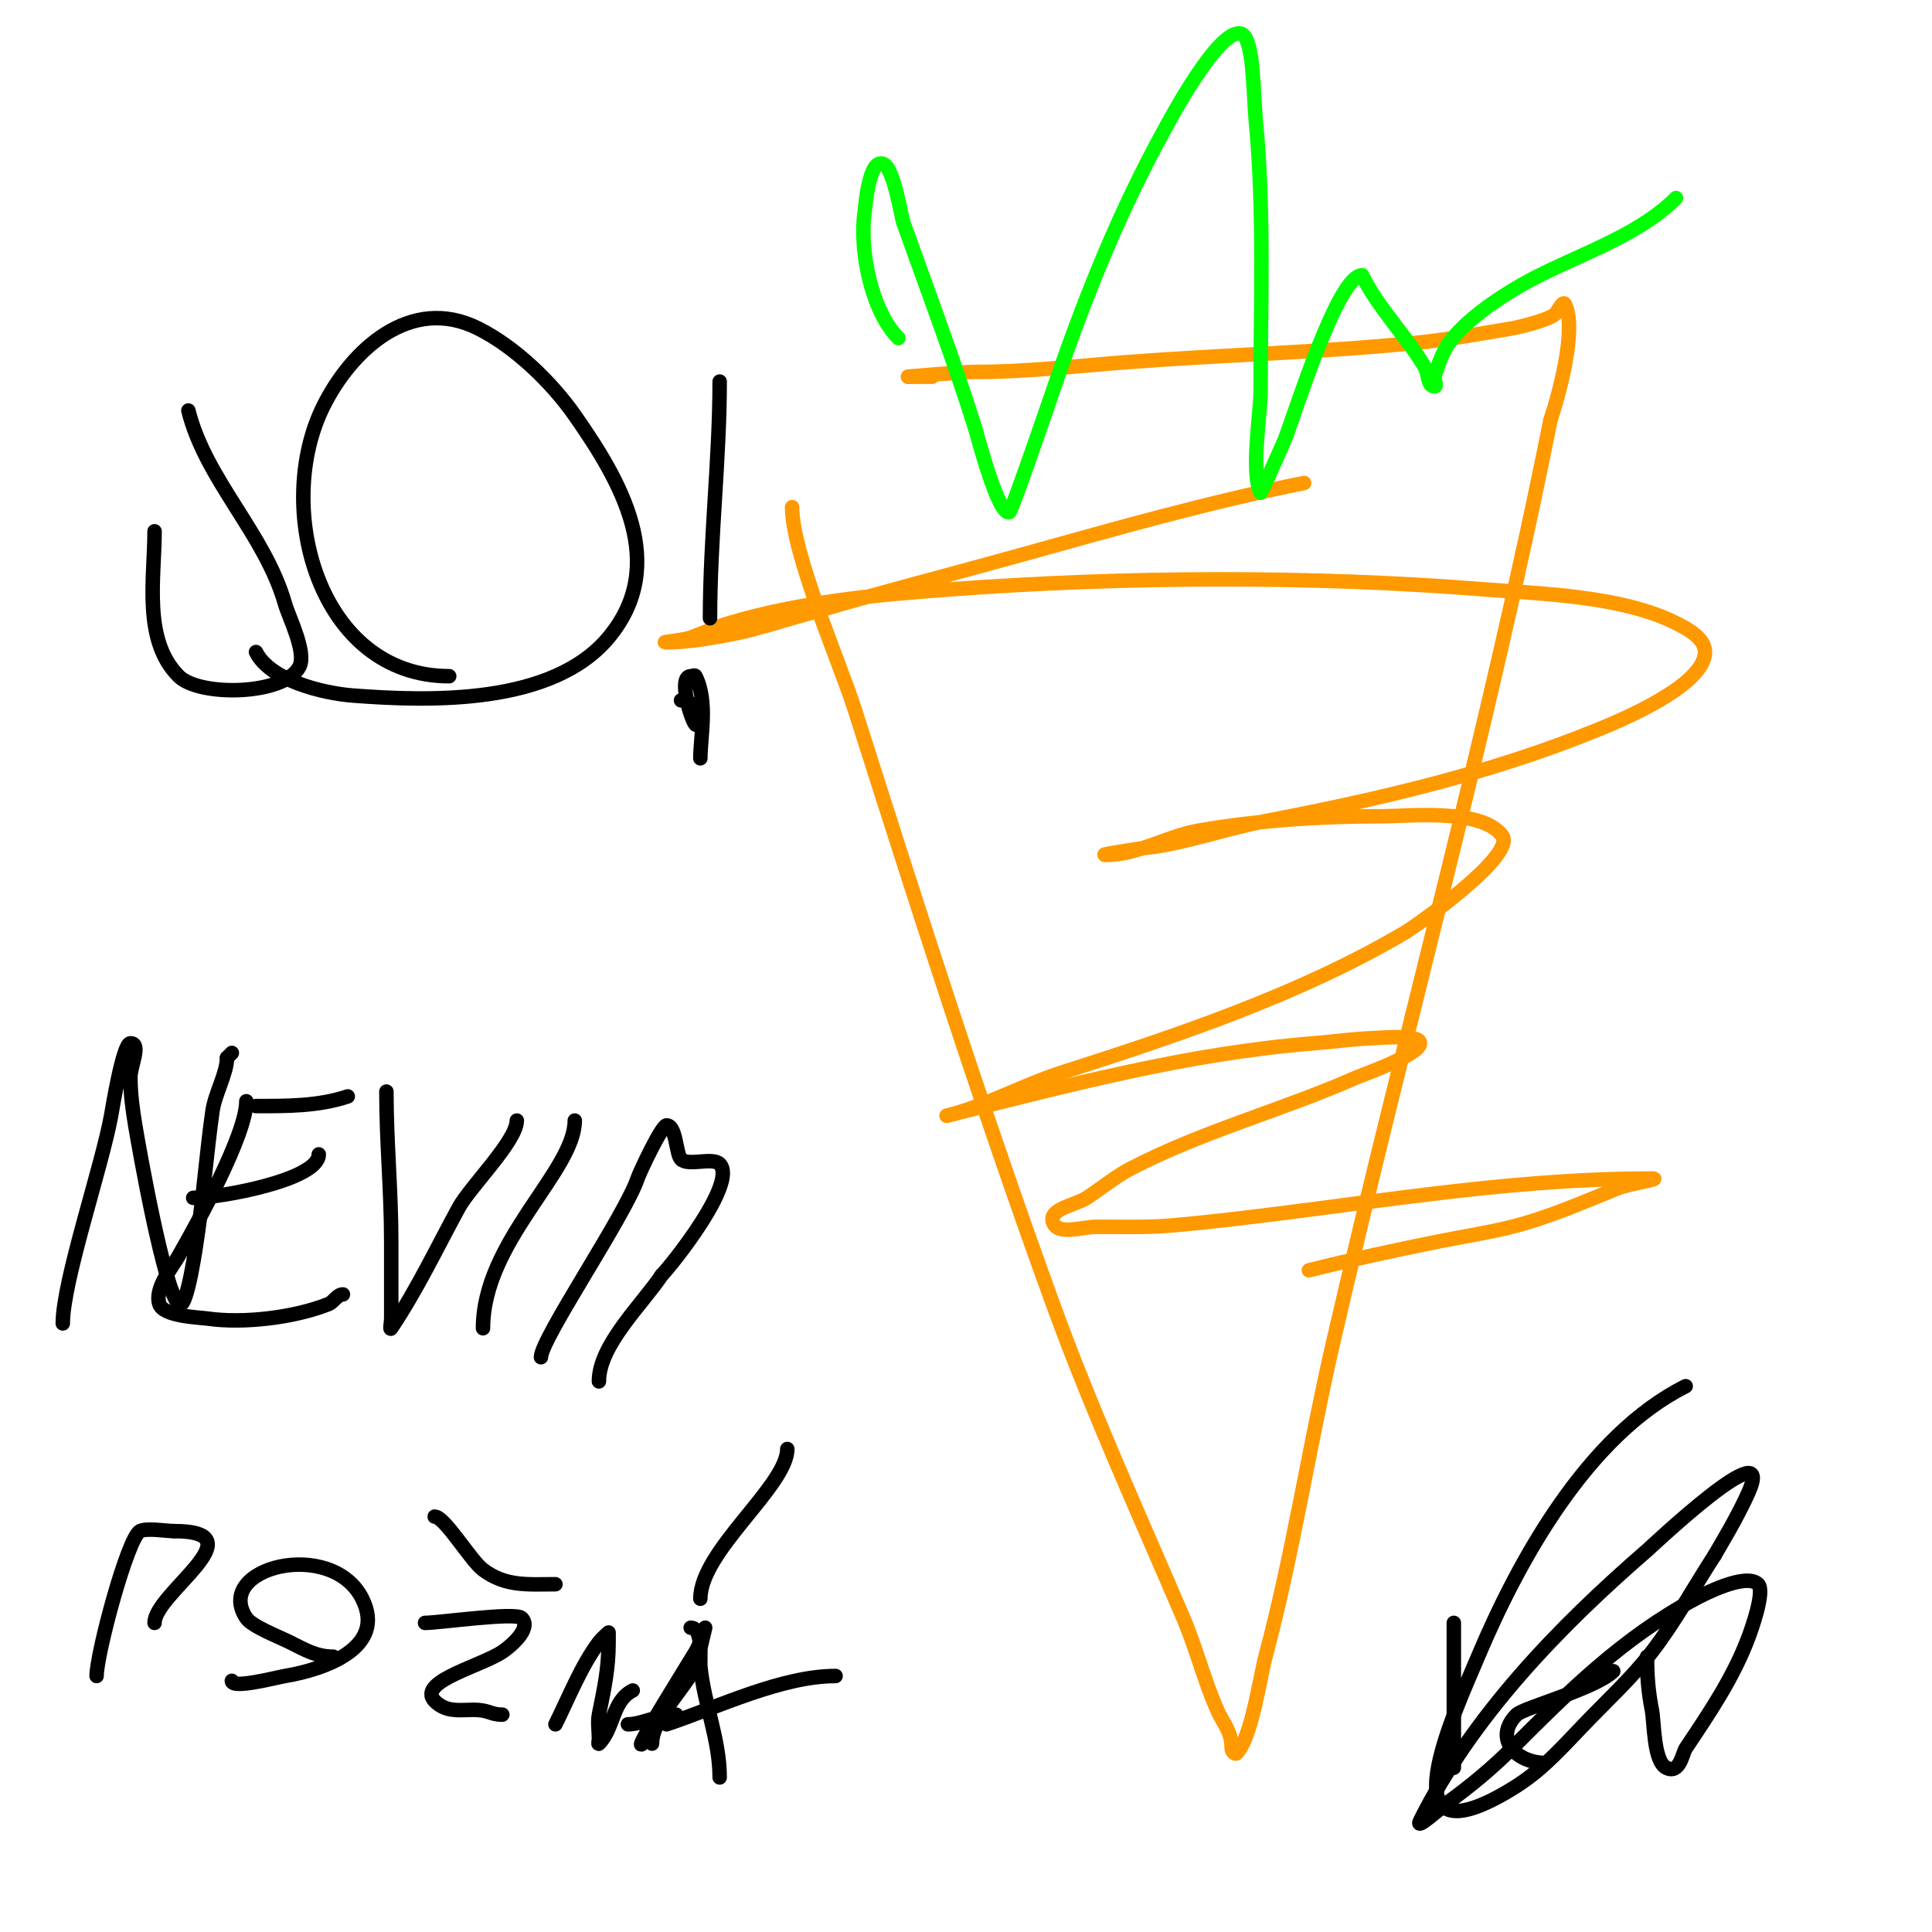 <svg viewBox='0 0 400 400' version='1.1' xmlns='http://www.w3.org/2000/svg' xmlns:xlink='http://www.w3.org/1999/xlink'><g fill='none' stroke='#ff9900' stroke-width='3' stroke-linecap='round' stroke-linejoin='round'><path d='M164,105c0,9.689 9.88,32.194 13,42c13.108,41.195 26.16,82.19 41,123c7.952,21.868 17.824,43.589 27,65c2.657,6.199 4.278,12.876 7,19c1.387,3.121 3,4.4 3,8c0,0.471 0.667,1.333 1,1c3.116,-3.116 4.824,-15.592 6,-20c5.731,-21.492 9.009,-43.374 14,-65c14.703,-63.711 32.158,-126.789 45,-191'/><path d='M321,87c1.67,-5.009 5.568,-18.865 3,-24c-0.422,-0.843 -1.333,1.333 -2,2c-1.188,1.188 -7.362,2.727 -9,3c-6.514,1.086 -12.981,2.298 -20,3c-19.976,1.998 -39.985,2.46 -60,4c-10.494,0.807 -20.391,2 -31,2c-3.041,0 -14.487,1 -14,1'/><path d='M188,78c1.667,0 3.333,0 5,0'/><path d='M270,100c-19.862,3.972 -39.494,9.582 -59,15c-10.986,3.052 -22.009,5.968 -33,9c-4.679,1.291 -9.326,2.691 -14,4c-3.66,1.025 -7.281,2.217 -11,3c-4.209,0.886 -10.501,2 -15,2c-1.7,0 3.403,-0.419 5,-1c2.677,-0.973 5.272,-2.182 8,-3c14.693,-4.408 30.769,-5.886 46,-7c36.015,-2.635 73.987,-2.843 110,0c12.218,0.965 28.672,1.336 40,7c2.53,1.265 6,3.172 6,6c0,6.932 -17.622,14.209 -22,16c-22.28,9.115 -45.52,14.485 -69,19c-7.066,1.359 -13.928,3.674 -21,5c-2.317,0.434 -4.681,0.578 -7,1c-1.672,0.304 -6.7,1 -5,1c6.604,0 12.566,-3.865 19,-5c12.291,-2.169 25.545,-3 38,-3c5.723,0 20.718,-1.71 25,4c3.078,4.104 -18.138,18.9 -20,20c-21.793,12.878 -47.02,21.326 -71,29c-8.162,2.612 -15.795,6.949 -24,9'/><path d='M196,231c25.421,-6.355 49.805,-12.904 76,-15c3.67,-0.294 7.324,-0.796 11,-1c5.059,-0.281 11,-0.73 11,1c0,2.391 -12.245,6.664 -13,7c-15.3,6.8 -32.194,11.244 -47,19c-3.194,1.673 -5.967,4.05 -9,6c-2.412,1.551 -7.907,2.28 -7,5c0.955,2.864 5.982,1 9,1c10.815,0 11.281,0.256 23,-1c31.013,-3.323 60.682,-9 92,-9c2.427,0 -4.747,1.099 -7,2c-7.245,2.898 -14.43,6.107 -22,8c-4.947,1.237 -10,2 -15,3c-9.041,1.808 -18.056,3.764 -27,6'/></g>
<g fill='none' stroke='#00ff00' stroke-width='3' stroke-linecap='round' stroke-linejoin='round'><path d='M186,70c-5.676,-5.676 -8.085,-18.407 -7,-26c0.169,-1.185 0.884,-11.558 4,-10c2.079,1.04 3.665,11.063 4,12c5.098,14.275 10.473,28.512 15,43c0.292,0.936 4.752,18.124 7,17c0.536,-0.268 9.846,-27.555 10,-28c6.109,-17.649 12.996,-34.629 22,-51c1.291,-2.348 11.519,-21.494 16,-20c2.607,0.869 2.481,12.551 3,18c1.769,18.575 1,37.348 1,56c0,4.4 -2.087,16.825 0,21c0.075,0.151 4.53,-9.824 5,-11c2.08,-5.201 10.911,-34 16,-34'/><path d='M282,57c3.407,6.814 9.15,12.583 13,19c0.767,1.278 0.509,4 2,4c0.667,0 -0.162,-1.353 0,-2c0.483,-1.931 1.927,-5.569 3,-7c3.603,-4.804 9.883,-9.076 15,-12c10.29,-5.88 23.541,-9.541 32,-18'/></g>
<g fill='none' stroke='#000000' stroke-width='3' stroke-linecap='round' stroke-linejoin='round'><path d='M13,274c0,-8.733 8.089,-32.491 10,-43c0.213,-1.174 2.444,-15 4,-15c2.333,0 0,4.667 0,7c0,3.35 0.449,6.696 1,10c0.879,5.274 5.958,33.958 9,37c1.726,1.726 3.755,-13.287 4,-15c1.193,-8.352 1.815,-16.702 3,-25c0.508,-3.554 3,-7.82 3,-11'/><path d='M47,219l1,-1'/><path d='M51,228c0,6.839 -9.933,24.884 -14,32c-1.427,2.497 -5.077,6.768 -4,10c0.854,2.563 8.164,2.738 10,3c7.536,1.077 18.093,-0.237 25,-3c1.116,-0.446 1.798,-2 3,-2'/><path d='M40,248c5.629,0 26,-3.724 26,-9'/><path d='M53,229c6.44,0 12.864,0.045 19,-2'/><path d='M80,226c0,10.489 1,20.531 1,31c0,3.667 0,7.333 0,11c0,1.667 0,3.333 0,5c0,0.667 -0.37,2.555 0,2c5.448,-8.171 9.366,-16.504 14,-25c2.344,-4.298 12,-13.793 12,-18'/><path d='M100,275c0,-17.965 19,-32.541 19,-43'/><path d='M112,281c0,-3.775 17.475,-29.426 20,-37c0.443,-1.33 4.998,-11 6,-11c2.025,0 1.93,5.93 3,7c1.5,1.5 6.5,-0.5 8,1c3.792,3.792 -10.067,21.067 -12,23'/><path d='M137,264c-4.048,6.073 -13,14.485 -13,22'/><path d='M20,347c0,-4.591 6.452,-28.726 9,-30c1.39,-0.695 5.485,0 7,0'/><path d='M36,317c17.806,0 -4,12.851 -4,19'/><path d='M69,343c-3.474,0 -5.787,-1.393 -9,-3c-2.068,-1.034 -7.856,-3.283 -9,-5c-6.967,-10.451 17.678,-16.643 24,-4c5.092,10.185 -7.856,14.643 -16,16c-1.859,0.31 -11,2.747 -11,1'/><path d='M48,348'/><path d='M88,336c2.871,0 18.725,-2.275 20,-1c2.268,2.268 -2.756,6.171 -4,7c-4.792,3.195 -19.587,6.609 -13,11c2.163,1.442 4.514,1 7,1c3.312,0 3.473,1 6,1'/><path d='M90,314c2.061,0 7.447,9.085 10,11c4.711,3.533 9.335,3 15,3'/><path d='M115,357c2.74,-5.48 5.297,-12.062 9,-17c0.566,-0.754 2,-2 2,-2c0,0 0,1.333 0,2c0,5.609 -0.922,9.609 -2,15c-0.305,1.523 0,3.434 0,5c0,0.333 -0.236,1.236 0,1c3.163,-3.163 2.693,-8.847 7,-11'/><path d='M133,361c-2.235,2.235 9.634,-16.724 11,-19c0.924,-1.539 2,-5 2,-5c0,0 -1.747,7.493 -2,8c-2.495,4.991 -9,10.874 -9,16'/><path d='M130,357c2.854,0 6.365,-2 10,-2'/><path d='M145,331c0,-9.882 18,-23.369 18,-31'/><path d='M143,337c2.634,0 1.865,6.651 2,8c0.795,7.948 4,15.085 4,23'/><path d='M138,357c10.565,-3.522 23.836,-10 35,-10'/><path d='M39,85c3.599,14.397 15.856,25.496 20,40c0.79,2.765 4.491,10.017 3,13c-2.991,5.982 -20.715,6.285 -25,2c-7.482,-7.482 -5,-20.244 -5,-30'/><path d='M93,140c-26.955,0 -36.569,-34.862 -26,-56c5.715,-11.43 17.954,-23.023 32,-16c7.69,3.845 15.259,11.228 20,18c9.496,13.565 19.626,30.849 7,46c-11.611,13.933 -36.777,13.248 -53,12c-6.049,-0.465 -17.051,-3.103 -20,-9'/><path d='M145,137'/><path d='M149,79c0,15.925 -2,32.604 -2,49'/><path d='M141,145c1.837,0 4,1.752 4,4c0,0.471 -0.667,1.333 -1,1c-0.95,-0.95 -3.663,-10 -1,-10c0.333,0 0.851,-0.298 1,0c2.619,5.238 1,12.635 1,17'/><path d='M301,336c0,10 0,20 0,30'/><path d='M334,346c-3.541,3.541 -18.584,7.584 -20,9c-4.839,4.839 -0.249,10 6,10'/><path d='M341,343c0,3.97 0.259,7.293 1,11c0.513,2.566 0.318,10.659 3,12c2.784,1.392 3.347,-3.02 4,-4c4.87,-7.305 9.817,-14.512 13,-23c0.538,-1.434 3.483,-9.517 2,-11c-2.516,-2.516 -11.644,2.27 -13,3c-15.004,8.079 -26.067,19.067 -38,31c-4.014,4.014 -8.409,7.661 -13,11c-1.944,1.414 -7.075,6.15 -6,4c10.858,-21.716 28.778,-40.207 47,-56c0.955,-0.828 26.976,-25.447 21,-12c-0.908,2.043 -1.94,4.031 -3,6c-1.274,2.366 -2.667,4.667 -4,7'/><path d='M355,322c-4.333,6.667 -8.143,13.704 -13,20c-4.178,5.415 -9.268,10.062 -14,15c-2.936,3.063 -5.807,6.206 -9,9c-2.158,1.888 -4.523,3.555 -7,5c-25.633,14.953 -10.807,-16.583 -6,-28c8.427,-20.014 22.715,-45.857 43,-56'/></g>
</svg>